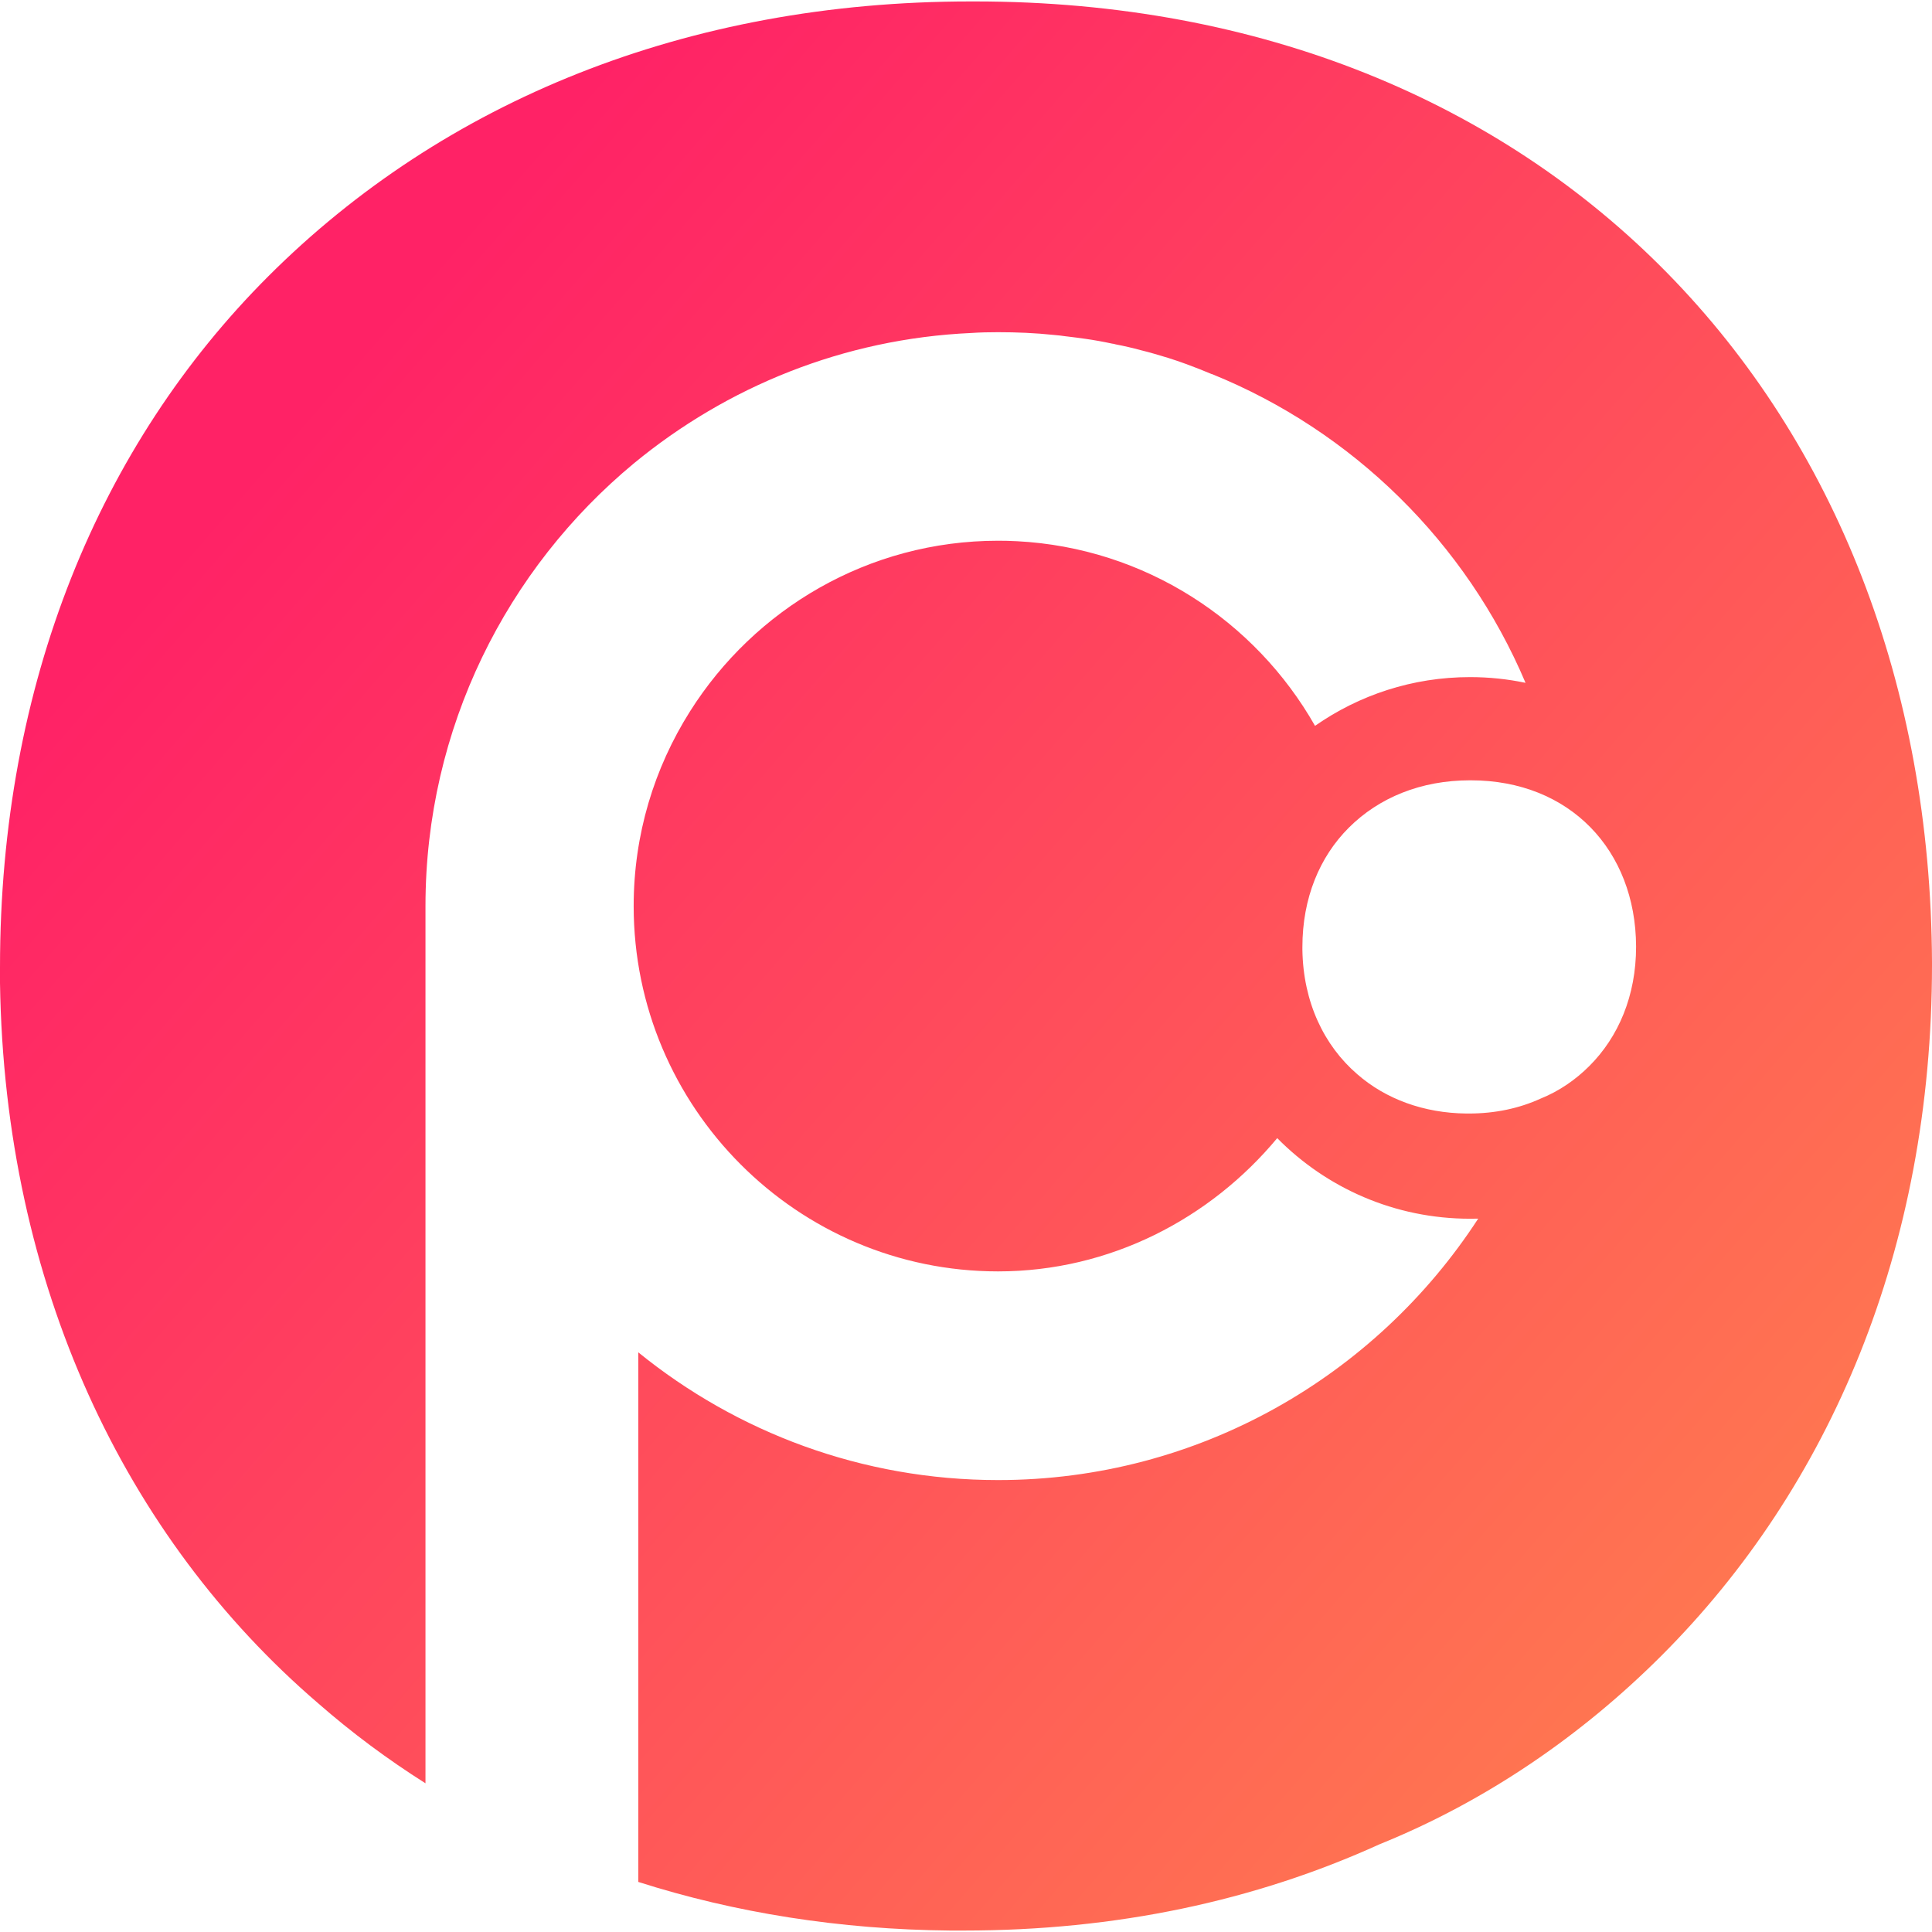<?xml version="1.0" encoding="UTF-8"?> <svg xmlns="http://www.w3.org/2000/svg" xmlns:xlink="http://www.w3.org/1999/xlink" id="a" viewBox="0 0 442 442"><defs><linearGradient id="b" x1="38.04" y1="61.256" x2="633.386" y2="578.946" gradientUnits="userSpaceOnUse"><stop offset=".057" stop-color="#f26"></stop><stop offset=".969" stop-color="#ffb042"></stop></linearGradient></defs><path d="M223.08.33h-1.04C157.04.33,101.4,23.2,61.36,63.23,22.88,101.7,0,156.28,0,221.26v3.64c1.04,69.14,28.6,126.84,72.8,164.79,7.65,6.69,15.85,12.8,24.54,18.29v-200.69c0-40.73,18.63-77.22,47.7-101.3,21.23-17.49,47.92-28.48,77.14-29.81,2.06-.14,4.11-.18,6.16-.18,4.29,0,8.51.18,12.69.62.98.07,1.91.2,2.88.33.11.01.23.03.35.04,1.32.15,2.67.33,3.99.519,2.06.29,4.11.66,6.16,1.1l.05.01c.25.03.52.07.8.17,1.94.37,3.84.81,5.75,1.33,2.09.51,4.18,1.14,6.23,1.76,1.4.44,2.79.92,4.11,1.4,1.98.73,3.96,1.5,5.87,2.31v-.03c32.26,13.05,58.22,38.6,71.79,70.66-4.1-.86-8.34-1.31-12.7-1.31-13.19,0-25.41,4.13-35.46,11.15-13.68-24.09-38.97-40.73-68.18-42.24h-.04c-1.43-.08-2.86-.11-4.29-.11-29.66,0-55.72,15.62-70.5,39.07-8.14,12.9-12.87,28.11-12.87,44.51,0,46.09,37.4,83.58,83.37,83.58,25.61,0,48.56-12.08,63.86-30.49,11.24,11.39,26.85,18.44,44.11,18.44.63,0,1.25,0,1.87-.02-23.39,35.98-63.89,59.81-109.84,59.81-31.12,0-59.76-10.92-82.31-29.22v121.16c22.15,7.06,46.12,10.89,71.33,11.12h3.12c34.84,0,66.56-6.76,95.16-19.75,24.44-9.88,46.28-24.96,64.48-43.15,38.48-38.47,61.88-93.05,61.88-158.03v-.52C441.48,92.86,354.12.33,223.08.33ZM374.3,216.59c0,11.22-4.04,20.65-10.69,27.29-3.14,3.14-6.91,5.75-11.13,7.45-4.94,2.25-10.42,3.42-16.44,3.42h-.54c-9.79-.09-18.5-3.33-24.97-8.98-7.63-6.56-12.39-16.52-12.57-28.47v-.62c0-11.23,3.95-20.65,10.6-27.3,6.91-6.91,16.52-10.86,27.75-10.86h.18c22.63,0,37.72,15.98,37.81,37.98v.09Z" style="fill:url(#b);"></path></svg> 